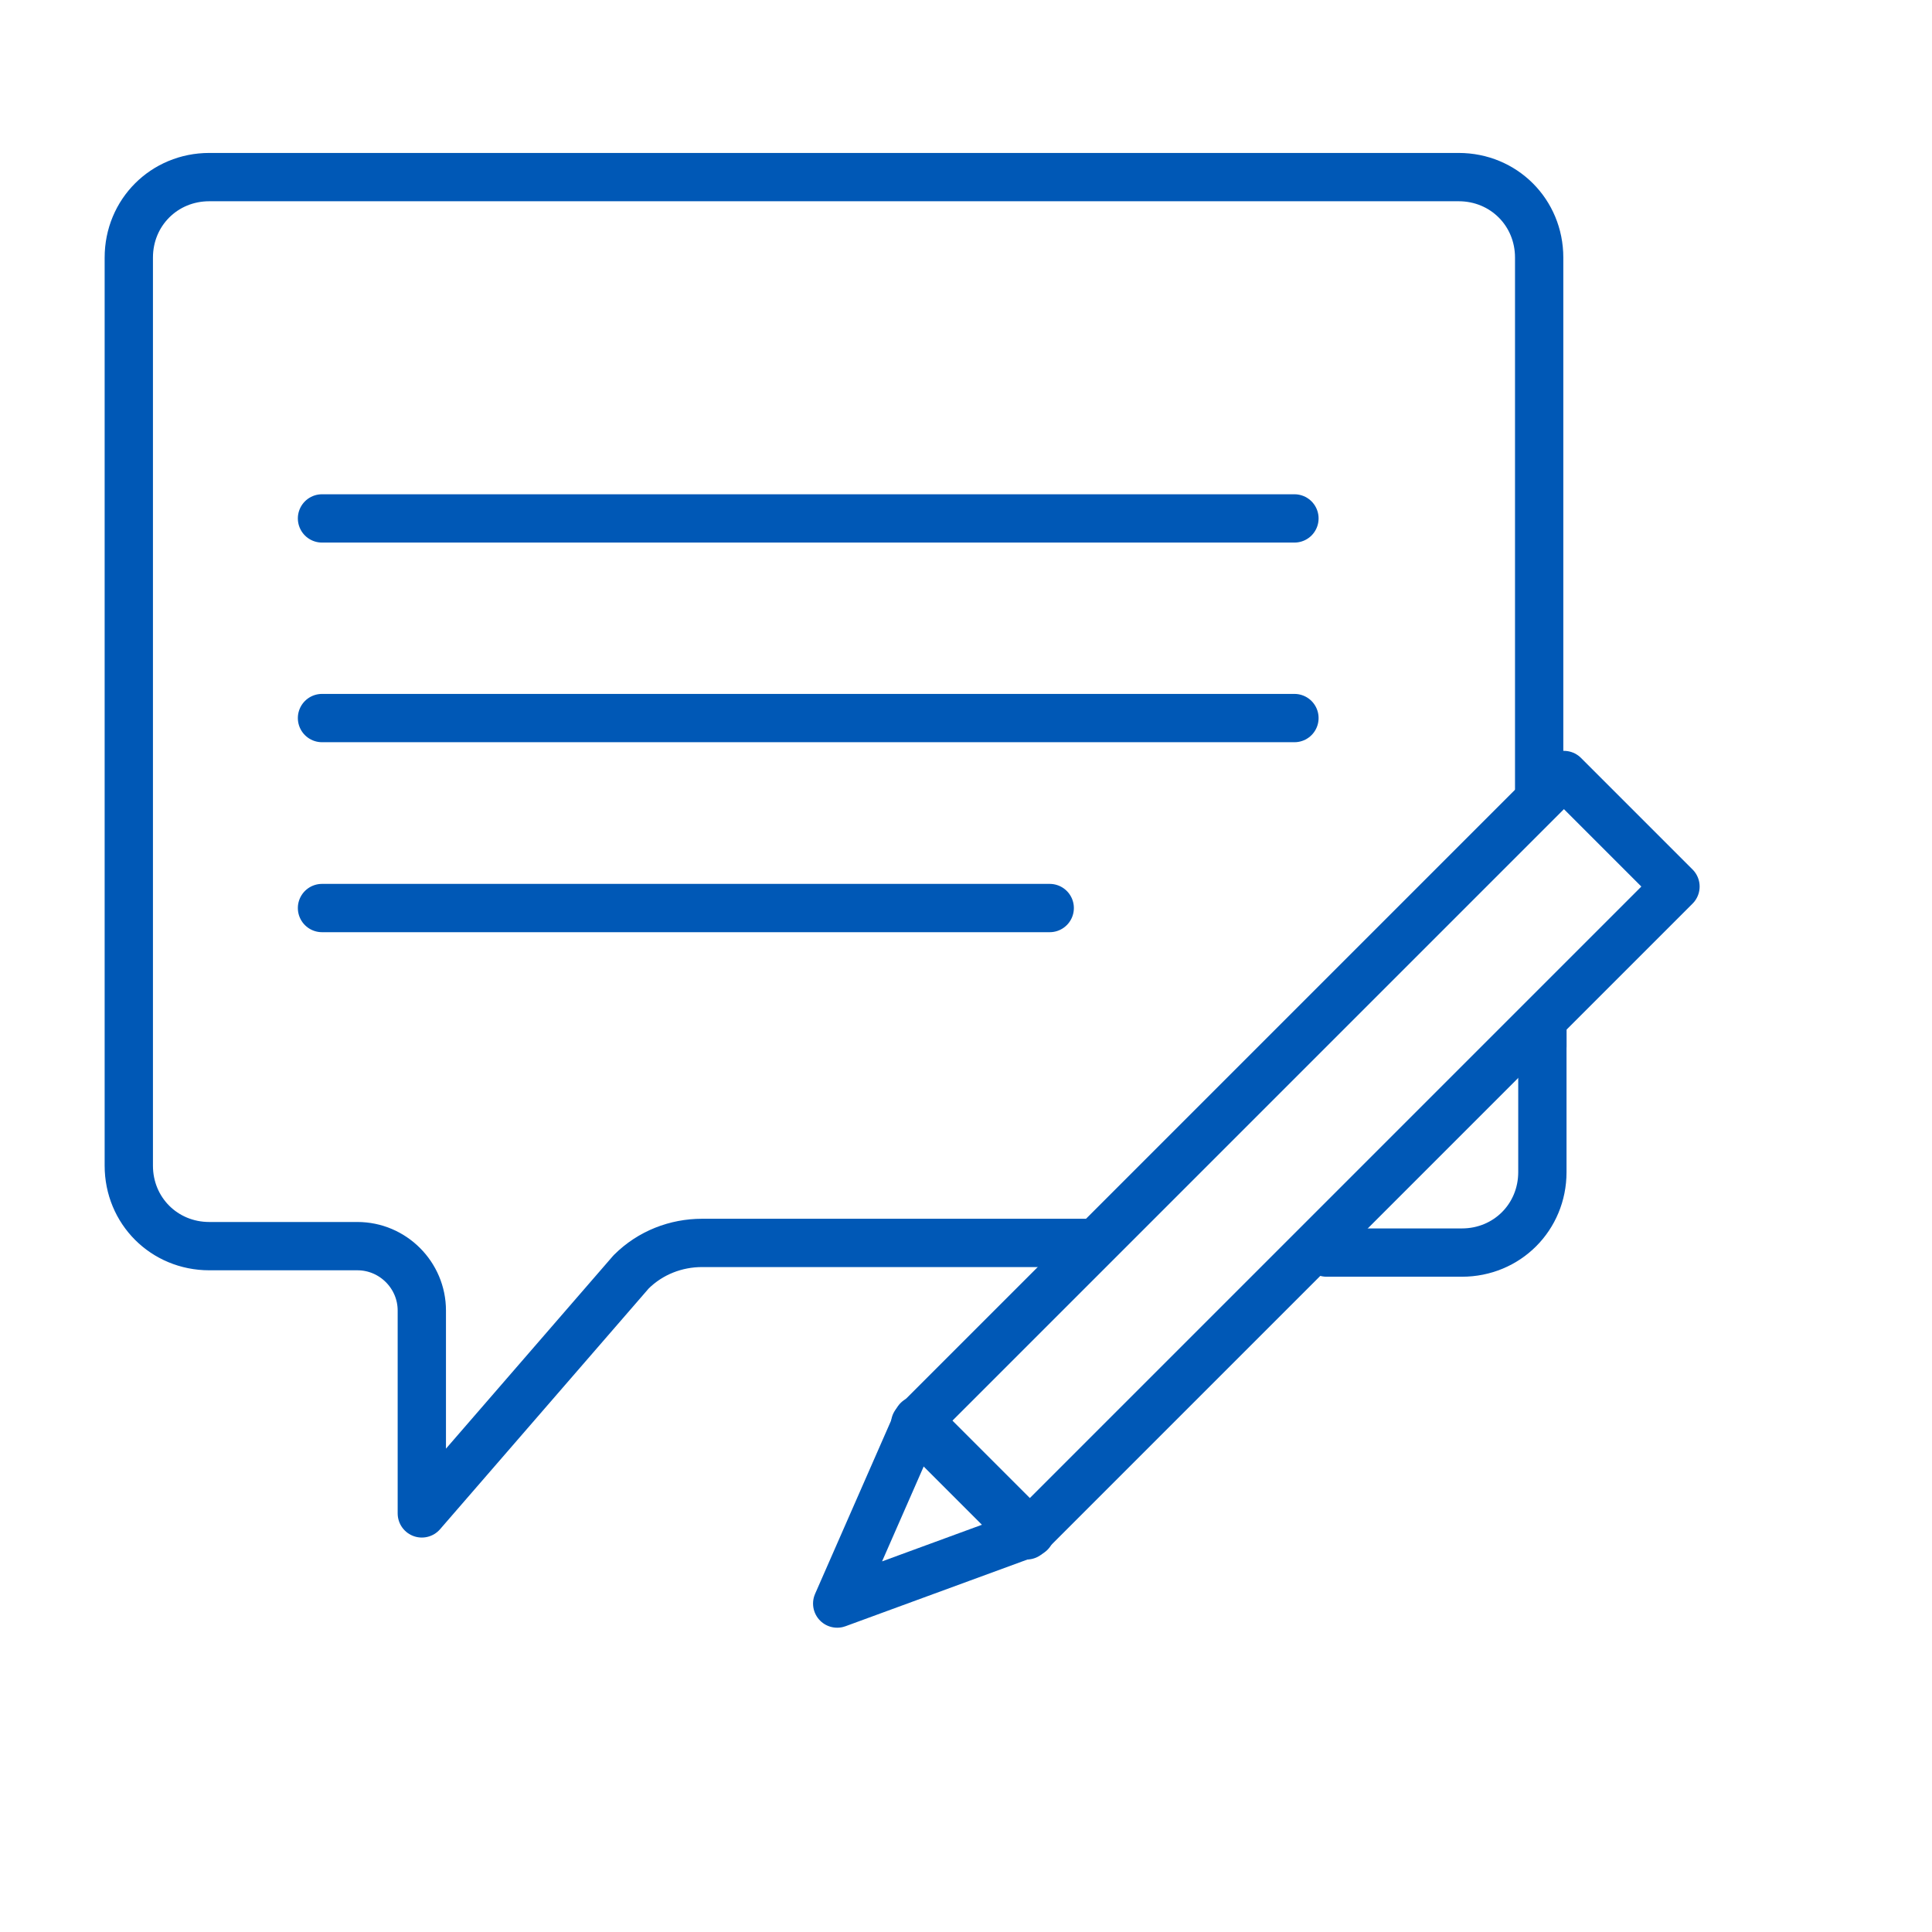 <?xml version="1.0" encoding="utf-8"?>
<!-- Generator: Adobe Illustrator 27.0.1, SVG Export Plug-In . SVG Version: 6.00 Build 0)  -->
<svg version="1.1" id="Calque_1" xmlns="http://www.w3.org/2000/svg" xmlns:xlink="http://www.w3.org/1999/xlink" x="0px" y="0px"
	 viewBox="0 0 60 60" style="enable-background:new 0 0 60 60;" xml:space="preserve">
<style type="text/css">
	.st0{fill:none;stroke:#0058B6;stroke-width:1.5;stroke-linecap:round;stroke-linejoin:round;stroke-miterlimit:10;}
	.st1{fill:none;stroke:#0058B6;stroke-width:1.5;stroke-linecap:round;stroke-linejoin:round;stroke-miterlimit:10;}
</style>
<g>
	<line class="st0" x1="10" y1="16.1" x2="40.2" y2="16.1"/>
	<line class="st0" x1="10" y1="22.3" x2="40.2" y2="22.3"/>
	<line class="st0" x1="10" y1="28.2" x2="32.6" y2="28.2"/>
	<rect x="26" y="33.4" transform="matrix(0.707 -0.707 0.707 0.707 -13.576 38.986)" class="st1" width="28.5" height="4.9"/>
	<polygon class="st0" points="32,47.6 26,49.8 28.5,44.1 	"/>
	<path class="st0" d="M30.1,42.4"/>
	<path class="st0" d="M37.2,42.4"/>
	<path class="st0" d="M47.9,32v4.4c0,1.4-1.1,2.5-2.5,2.5h-4.2"/>
	<line class="st0" x1="47.9" y1="31.9" x2="47.9" y2="32.5"/>
	<path class="st0" d="M33.7,38.6H21.8c-0.8,0-1.6,0.3-2.2,0.9L13.1,47v-6.3c0-1.1-0.9-2-2-2H6.5c-1.4,0-2.5-1.1-2.5-2.5V8
		c0-1.4,1.1-2.5,2.5-2.5h38.8c1.4,0,2.5,1.1,2.5,2.5v16.5"/>
</g>
</svg>

